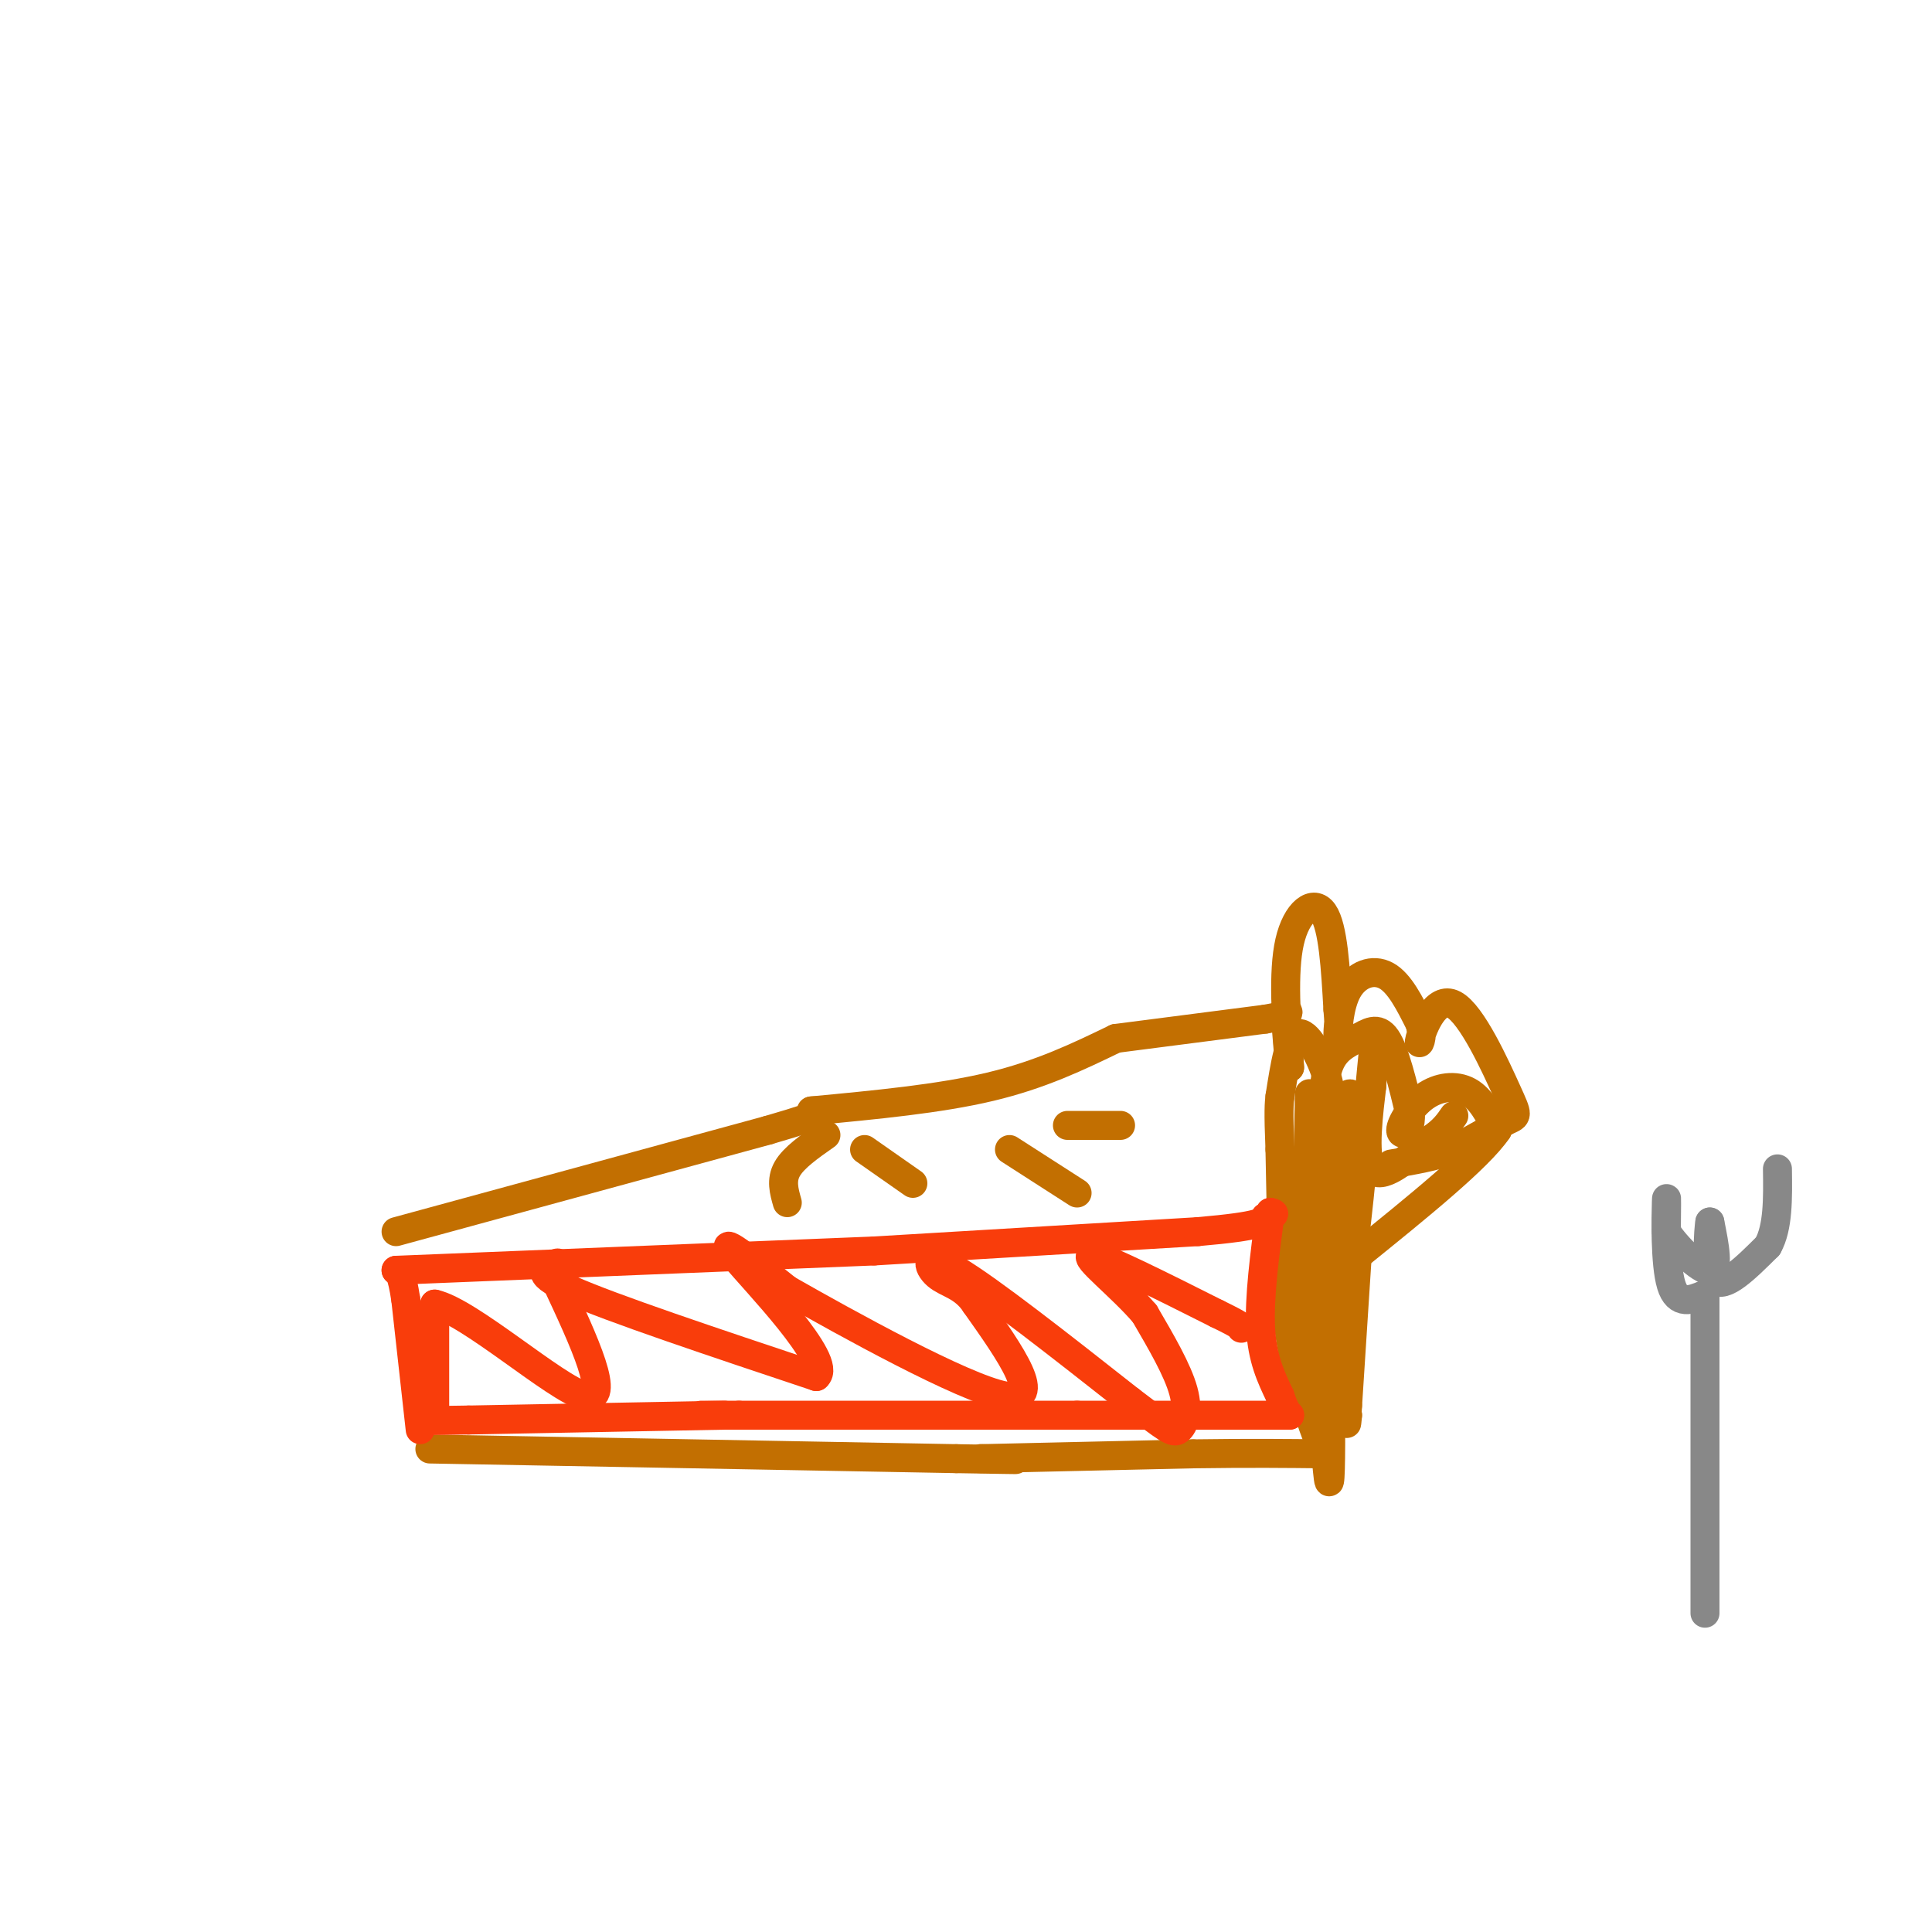 <svg viewBox='0 0 400 400' version='1.1' xmlns='http://www.w3.org/2000/svg' xmlns:xlink='http://www.w3.org/1999/xlink'><g fill='none' stroke='rgb(194,111,1)' stroke-width='6' stroke-linecap='round' stroke-linejoin='round'><path d='M89,300c0.000,0.000 109.000,2.000 109,2'/><path d='M198,302c19.000,0.333 12.000,0.167 5,0'/><path d='M203,302c0.000,0.000 44.000,-1.000 44,-1'/><path d='M247,301c11.833,-0.167 19.417,-0.083 27,0'/><path d='M274,301c-2.750,-7.250 -5.500,-14.500 -7,-25c-1.500,-10.500 -1.750,-24.250 -2,-38'/><path d='M265,238c-0.333,-8.167 -0.167,-9.583 0,-11'/><path d='M265,227c1.000,-6.422 2.000,-12.844 4,-13c2.000,-0.156 5.000,5.956 6,10c1.000,4.044 0.000,6.022 -1,8'/><path d='M274,232c-0.212,-0.941 -0.242,-7.293 1,-11c1.242,-3.707 3.758,-4.767 6,-6c2.242,-1.233 4.212,-2.638 6,0c1.788,2.638 3.394,9.319 5,16'/><path d='M292,231c0.142,3.537 -2.003,4.381 -2,3c0.003,-1.381 2.155,-4.987 5,-7c2.845,-2.013 6.384,-2.432 9,-1c2.616,1.432 4.308,4.716 6,8'/><path d='M310,234c-3.833,5.667 -16.417,15.833 -29,26'/><path d='M281,260c0.000,0.000 -2.000,31.000 -2,31'/><path d='M279,291c-0.333,5.500 -0.167,3.750 0,2'/><path d='M279,293c0.000,0.000 -4.000,3.000 -4,3'/><path d='M275,296c-1.524,0.107 -3.333,-1.125 -4,-15c-0.667,-13.875 -0.190,-40.393 0,-50c0.190,-9.607 0.095,-2.304 0,5'/><path d='M271,236c0.889,18.911 3.111,63.689 4,70c0.889,6.311 0.444,-25.844 0,-58'/><path d='M275,248c1.111,-15.111 3.889,-23.889 5,-21c1.111,2.889 0.556,17.444 0,32'/><path d='M280,259c0.889,-3.644 3.111,-28.756 4,-38c0.889,-9.244 0.444,-2.622 0,4'/><path d='M284,225c-0.533,4.667 -1.867,14.333 0,17c1.867,2.667 6.933,-1.667 12,-6'/><path d='M296,236c2.833,-1.833 3.917,-3.417 5,-5'/></g>
<g fill='none' stroke='rgb(249,61,11)' stroke-width='6' stroke-linecap='round' stroke-linejoin='round'><path d='M87,296c0.000,0.000 -3.000,-27.000 -3,-27'/><path d='M84,269c-0.833,-5.500 -1.417,-5.750 -2,-6'/><path d='M82,263c0.000,0.000 99.000,-4.000 99,-4'/><path d='M181,259c0.000,0.000 67.000,-4.000 67,-4'/><path d='M248,255c13.500,-1.167 13.750,-2.083 14,-3'/><path d='M262,252c2.500,-0.667 1.750,-0.833 1,-1'/><path d='M263,251c-1.167,8.833 -2.333,17.667 -2,24c0.333,6.333 2.167,10.167 4,14'/><path d='M265,289c1.000,3.000 1.500,3.500 2,4'/><path d='M267,293c0.000,0.000 -44.000,0.000 -44,0'/><path d='M223,293c0.000,0.000 -70.000,0.000 -70,0'/><path d='M153,293c-12.167,0.000 -7.583,0.000 -3,0'/><path d='M150,293c0.000,0.000 -53.000,1.000 -53,1'/><path d='M97,294c-10.000,0.167 -8.500,0.083 -7,0'/><path d='M90,294c0.000,0.000 0.000,-24.000 0,-24'/><path d='M90,270c7.156,1.556 25.044,17.444 31,19c5.956,1.556 -0.022,-11.222 -6,-24'/><path d='M115,265c-0.500,-4.476 1.250,-3.667 0,-3c-1.250,0.667 -5.500,1.190 3,5c8.500,3.810 29.750,10.905 51,18'/><path d='M169,285c3.667,-3.067 -12.667,-19.733 -17,-25c-4.333,-5.267 3.333,0.867 11,7'/><path d='M163,267c11.978,6.822 36.422,20.378 45,22c8.578,1.622 1.289,-8.689 -6,-19'/><path d='M202,270c-2.548,-3.917 -5.917,-4.208 -8,-6c-2.083,-1.792 -2.881,-5.083 4,-1c6.881,4.083 21.440,15.542 36,27'/><path d='M234,290c7.679,5.821 8.875,6.875 10,6c1.125,-0.875 2.179,-3.679 1,-8c-1.179,-4.321 -4.589,-10.161 -8,-16'/><path d='M237,272c-4.844,-5.689 -12.956,-11.911 -11,-12c1.956,-0.089 13.978,5.956 26,12'/><path d='M252,272c5.167,2.500 5.083,2.750 5,3'/></g>
<g fill='none' stroke='rgb(194,111,1)' stroke-width='6' stroke-linecap='round' stroke-linejoin='round'><path d='M82,255c0.000,0.000 77.000,-21.000 77,-21'/><path d='M159,234c14.333,-4.167 11.667,-4.083 9,-4'/><path d='M168,230c13.250,-1.250 26.500,-2.500 37,-5c10.500,-2.500 18.250,-6.250 26,-10'/><path d='M231,215c0.000,0.000 31.000,-4.000 31,-4'/><path d='M262,211c5.833,-1.000 4.917,-1.500 4,-2'/><path d='M266,209c0.000,0.000 1.000,12.000 1,12'/><path d='M267,221c-0.711,-9.867 -1.422,-19.733 0,-26c1.422,-6.267 4.978,-8.933 7,-6c2.022,2.933 2.511,11.467 3,20'/><path d='M277,209c0.448,4.979 0.069,7.427 0,6c-0.069,-1.427 0.174,-6.730 2,-10c1.826,-3.270 5.236,-4.506 8,-3c2.764,1.506 4.882,5.753 7,10'/><path d='M294,212c0.827,2.923 -0.604,5.231 0,3c0.604,-2.231 3.244,-9.000 7,-7c3.756,2.000 8.626,12.769 11,18c2.374,5.231 2.250,4.923 0,6c-2.250,1.077 -6.625,3.538 -11,6'/><path d='M301,238c-4.000,1.500 -8.500,2.250 -13,3'/><path d='M221,233c0.000,0.000 11.000,0.000 11,0'/><path d='M209,238c0.000,0.000 14.000,9.000 14,9'/><path d='M163,249c-0.667,-2.333 -1.333,-4.667 0,-7c1.333,-2.333 4.667,-4.667 8,-7'/><path d='M179,238c0.000,0.000 10.000,7.000 10,7'/></g>
<g fill='none' stroke='rgb(136,136,136)' stroke-width='6' stroke-linecap='round' stroke-linejoin='round'><path d='M353,334c0.000,0.000 0.000,-66.000 0,-66'/><path d='M353,268c-2.844,1.178 -5.689,2.356 -7,-2c-1.311,-4.356 -1.089,-14.244 -1,-17c0.089,-2.756 0.044,1.622 0,6'/><path d='M345,255c2.000,3.156 7.000,8.044 9,8c2.000,-0.044 1.000,-5.022 0,-10'/><path d='M354,253c-0.267,1.422 -0.933,9.978 1,12c1.933,2.022 6.467,-2.489 11,-7'/><path d='M366,258c2.167,-3.833 2.083,-9.917 2,-16'/></g>
</svg>